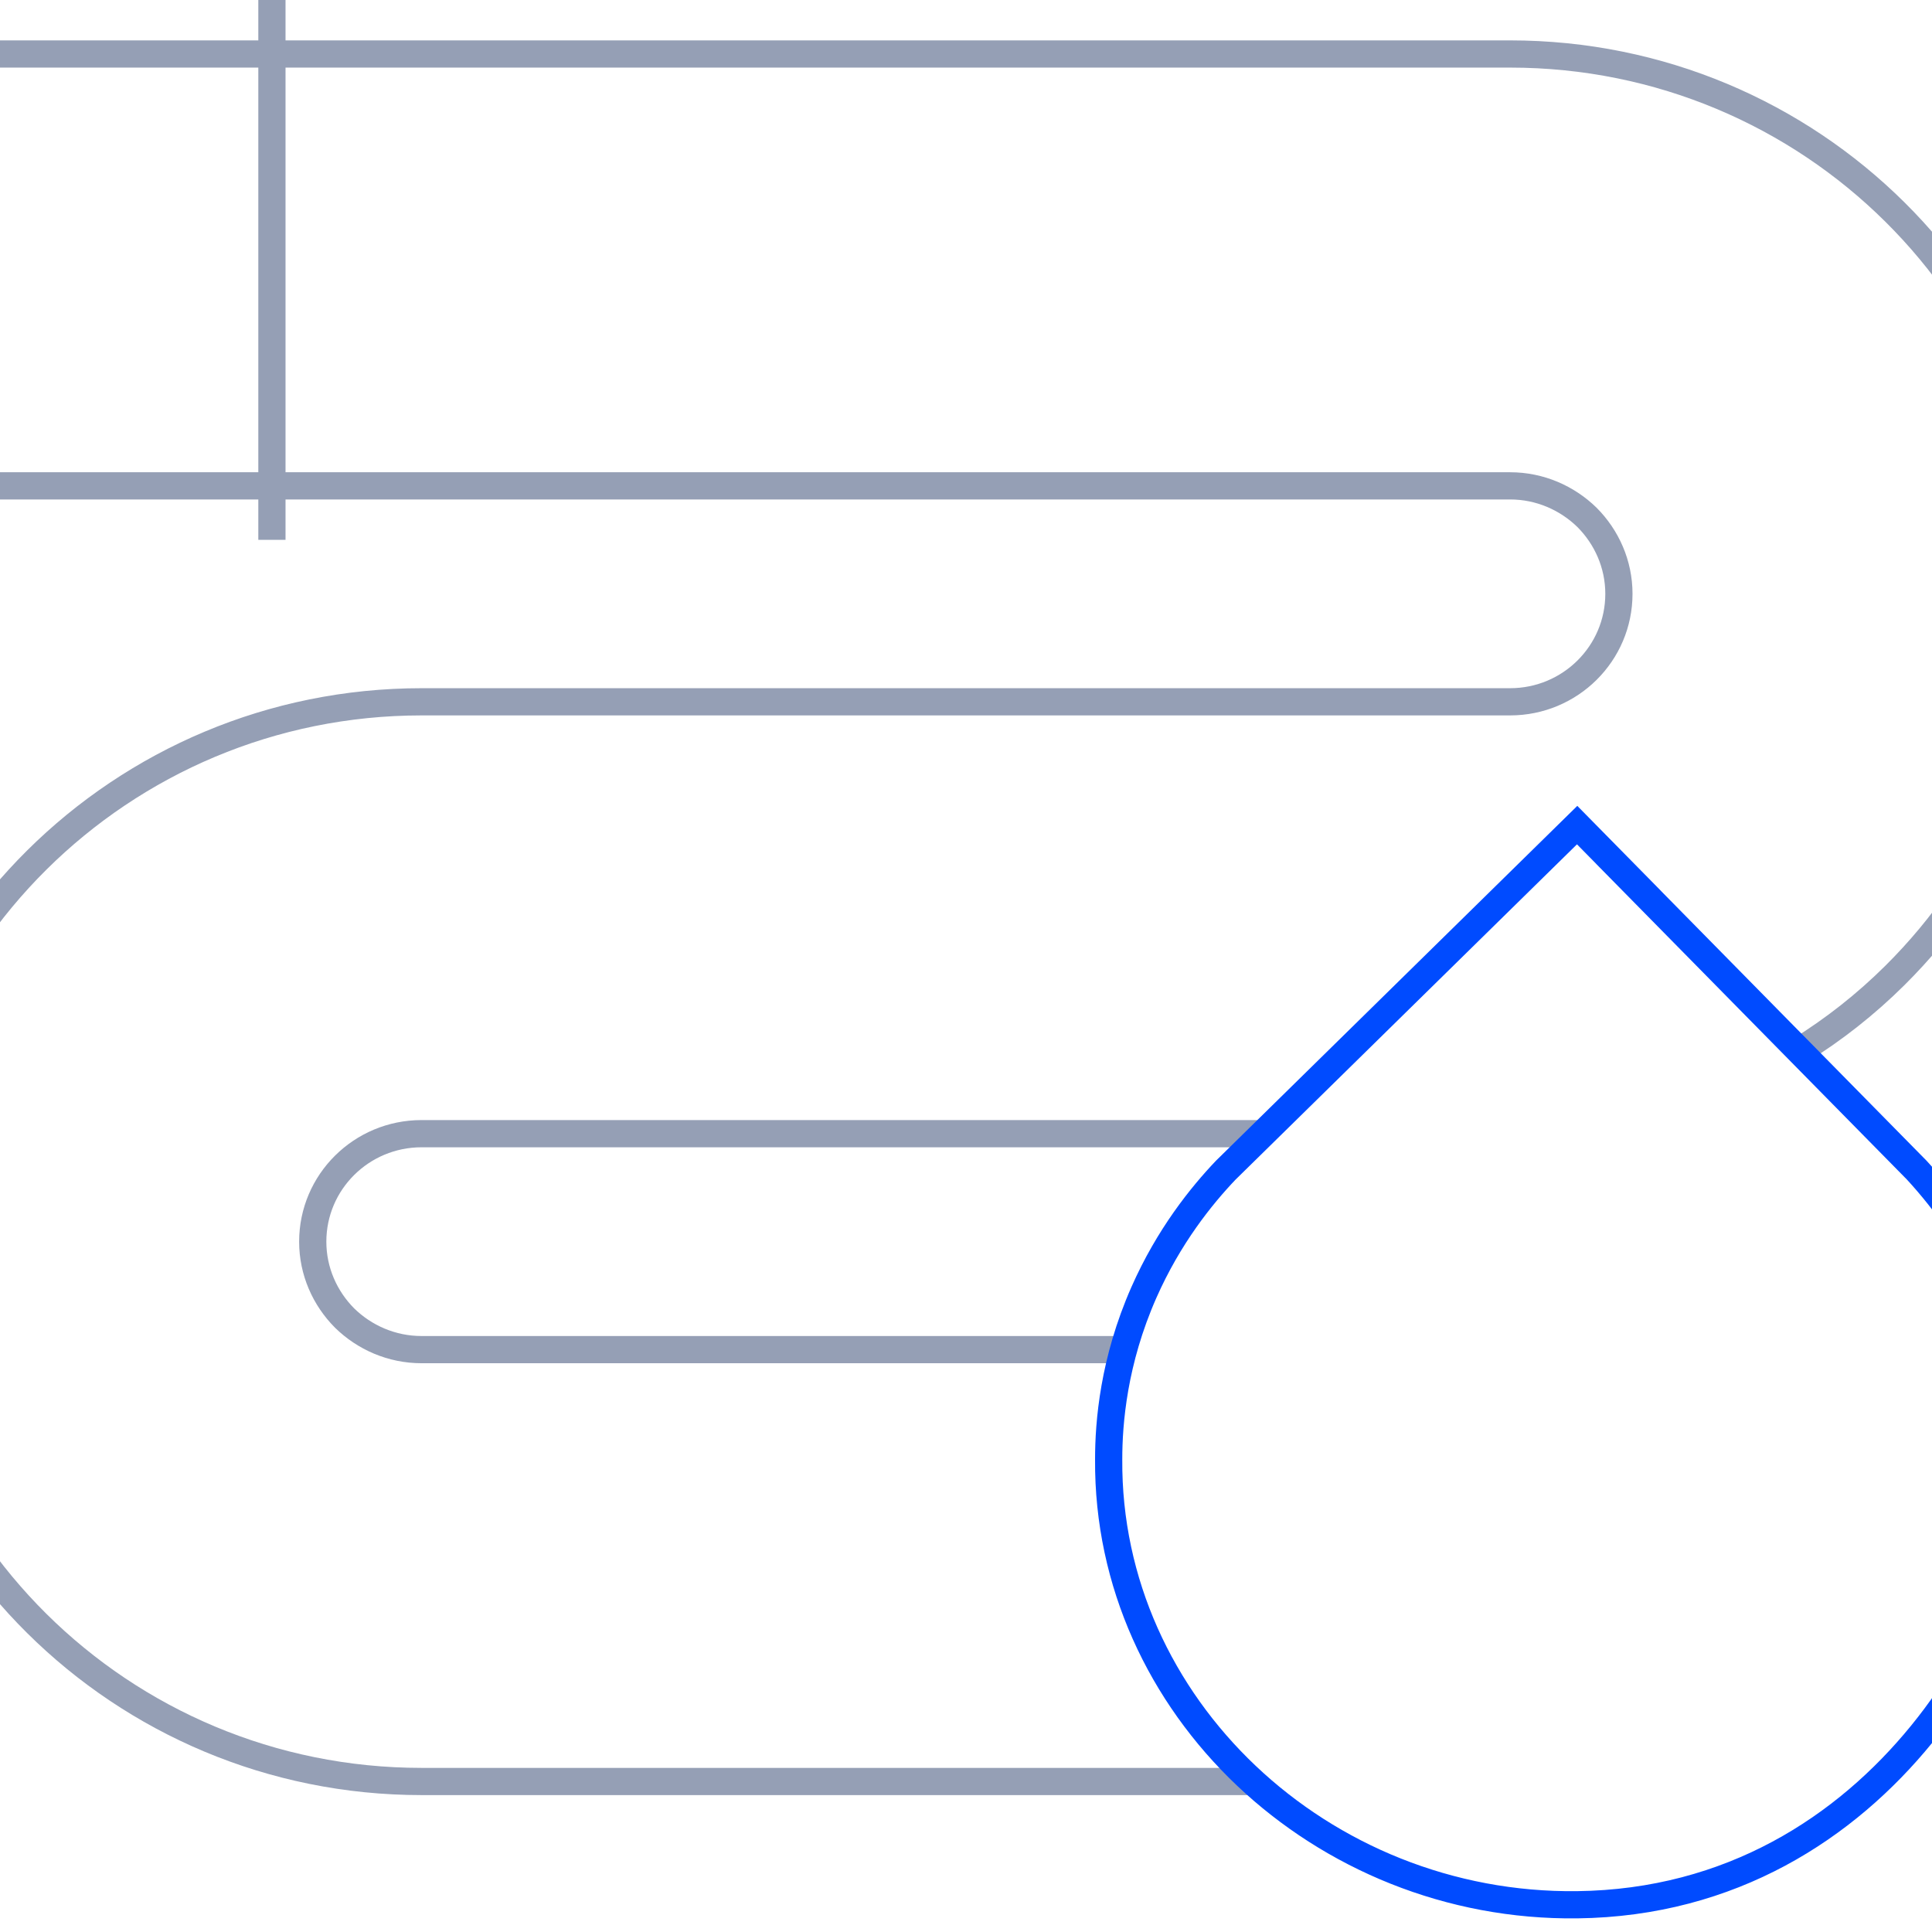 <?xml version="1.0"?>
<svg xmlns="http://www.w3.org/2000/svg" version="1.1" width="71" height="71" viewBox="0 0 71 71"><svg width="81" height="71" viewBox="0 0 81 71" fill="none" x="-5" y="0">
<path d="M46.293 49.598H20.493C19.393 49.598 18.393 49.152 17.663 48.437C16.943 47.713 16.493 46.721 16.493 45.63C16.493 43.438 18.283 41.662 20.493 41.662H51.403" stroke="#959FB5" stroke-miterlimit="10"/>
<path d="M51.034 65.469H20.494C9.444 65.469 0.494 56.591 0.494 45.63C0.494 40.154 2.734 35.195 6.354 31.604C9.974 28.013 14.974 25.791 20.494 25.791H60.494C62.704 25.791 64.494 24.015 64.494 21.823C64.494 20.732 64.044 19.74 63.324 19.016C62.594 18.302 61.594 17.855 60.494 17.855H0.494V1.984H60.494C71.544 1.984 80.494 10.862 80.494 21.823C80.494 27.299 78.254 32.258 74.634 35.849C73.574 36.901 72.394 37.833 71.124 38.617" stroke="#959FB5" stroke-miterlimit="10"/>
<path d="M14.993 0V19.839" stroke="#959FB5" stroke-miterlimit="10"/>
<path d="M64.847 32.242C68.377 35.829 71.909 39.416 75.439 43.002C76.421 44.068 77.931 45.979 78.882 48.729C78.882 48.729 79.721 51.155 79.743 53.637C79.79 58.88 74.293 69.863 62.959 69.999C53.56 70.111 45.681 62.697 45.743 53.637C45.742 52.271 45.925 50.021 47.035 47.502C47.95 45.427 49.157 43.937 50.047 43.002C54.352 38.776 58.654 34.549 62.959 30.322C63.589 30.962 64.219 31.602 64.849 32.242H64.847Z" stroke="#004BFF" stroke-miterlimit="10"/>
</svg></svg>
